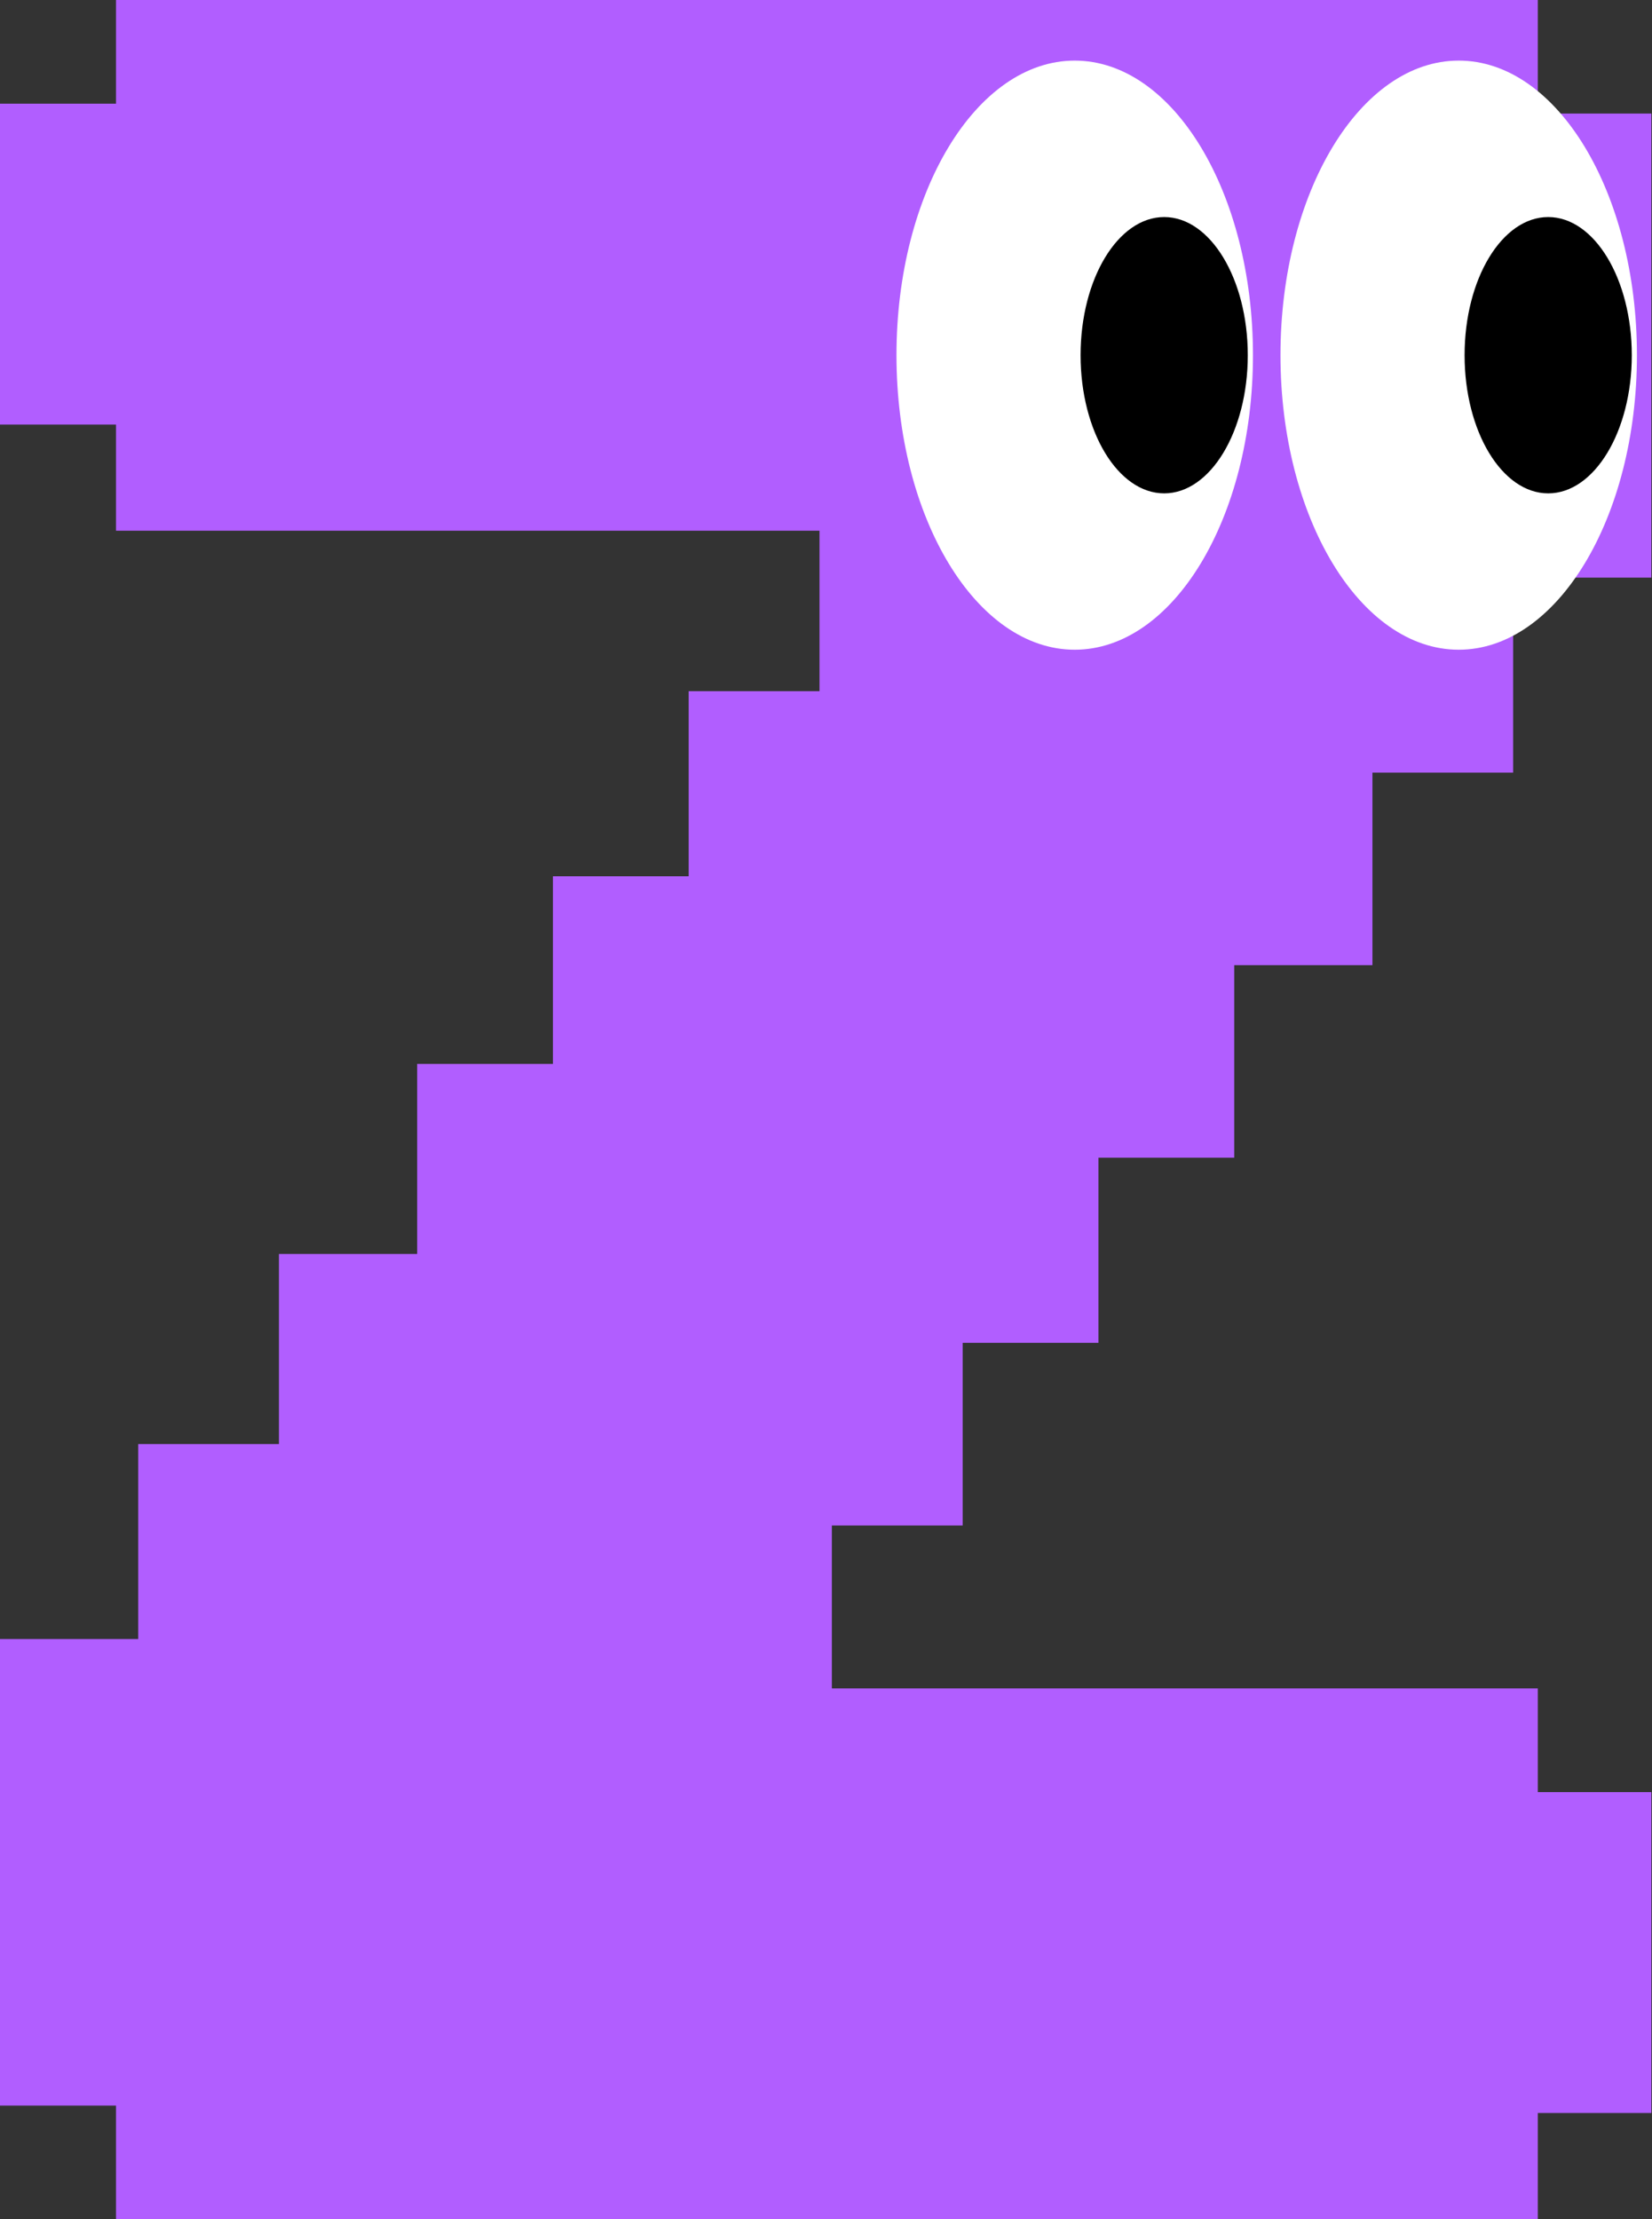 <svg width="67" height="90" viewBox="0 0 67 90" fill="none" xmlns="http://www.w3.org/2000/svg">
<rect x="0" y="0" width="67" height="90" fill="#333333" stroke="none"/>
<path d="M0 85.395V66.474H5.606V58.565H11.313V50.856H16.919V43.148H22.425V35.539H27.931V28.031H33.237V21.524H4.705V17.219H0V4.205H4.705V0H62.369V4.605H66.974V23.426H61.368V31.335H55.662V39.144H50.056V46.952H44.55V54.461H39.043V61.869H33.737V68.476H62.369V72.681H66.974V85.695H62.369V90H4.705V85.395H0Z" fill="#B15EFF"/>
<g clip-path="url(#clip0_1421_21118)">
<path d="M43.587 26.35C47.579 26.35 50.816 21.002 50.816 14.404C50.816 7.806 47.579 2.458 43.587 2.458C39.595 2.458 36.358 7.806 36.358 14.404C36.358 21.002 39.595 26.35 43.587 26.35Z" fill="white"/>
<path d="M47.216 20.009C49.088 20.009 50.606 17.501 50.606 14.406C50.606 11.312 49.088 8.803 47.216 8.803C45.343 8.803 43.825 11.312 43.825 14.406C43.825 17.501 45.343 20.009 47.216 20.009Z" fill="black"/>
<path d="M59.161 26.35C63.153 26.35 66.389 21.002 66.389 14.404C66.389 7.806 63.153 2.458 59.161 2.458C55.169 2.458 51.932 7.806 51.932 14.404C51.932 21.002 55.169 26.35 59.161 26.35Z" fill="white"/>
<path d="M62.79 20.009C64.662 20.009 66.18 17.501 66.18 14.406C66.18 11.312 64.662 8.803 62.79 8.803C60.917 8.803 59.399 11.312 59.399 14.406C59.399 17.501 60.917 20.009 62.79 20.009Z" fill="black"/>
</g>
<defs>
<clipPath id="clip0_1421_21118">
<rect width="30.033" height="23.89" fill="white" transform="translate(36.358 2.458)"/>
</clipPath>
</defs>
</svg>
